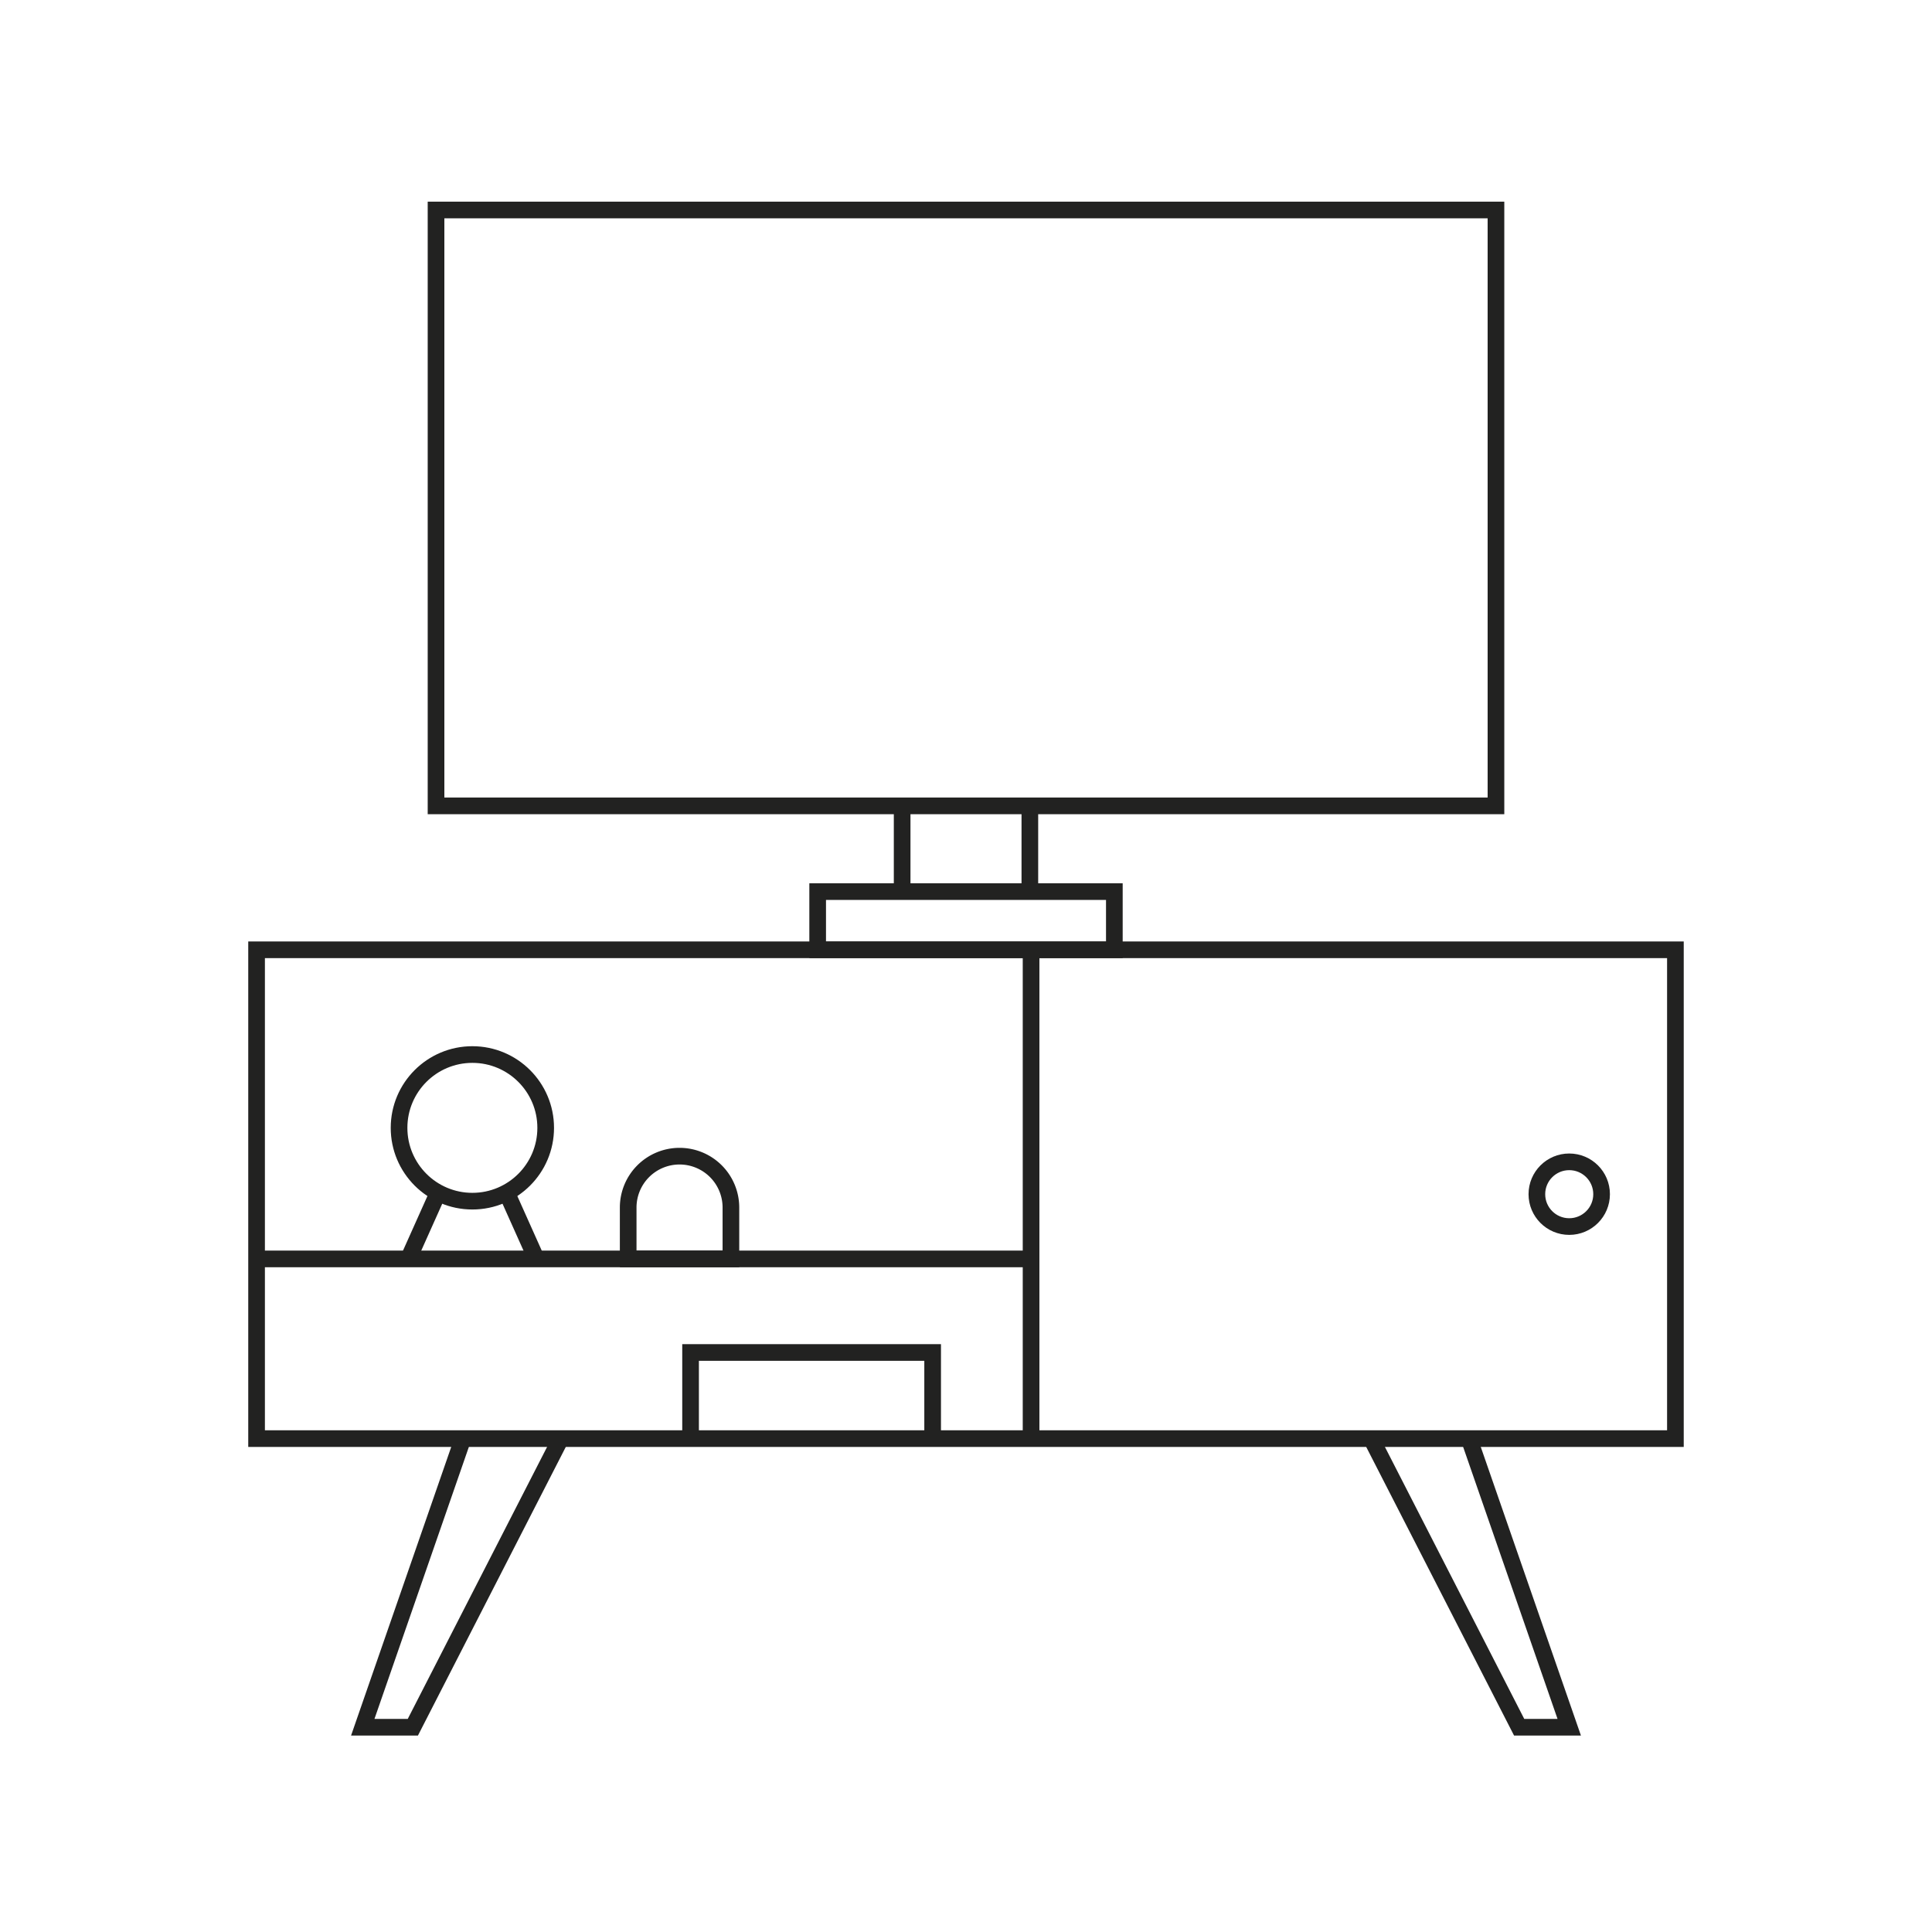 <svg id="Layer_1" data-name="Layer 1" xmlns="http://www.w3.org/2000/svg" viewBox="0 0 116 116">
  <defs>
    <style>
      .cls-1 {
        fill: none;
        stroke: #222221;
        stroke-miterlimit: 10;
      }
    </style>
  </defs>
  <g>
    <rect class="cls-1" x="15.405" y="57.027" width="85.189" height="29.349"/>
    <line class="cls-1" x1="61.907" y1="57.027" x2="61.907" y2="86.376"/>
    <line class="cls-1" x1="15.405" y1="75.587" x2="61.907" y2="75.587"/>
    <polyline class="cls-1" points="27.795 86.376 21.781 103.705 24.788 103.705 33.665 86.376"/>
    <polyline class="cls-1" points="88.205 86.376 94.219 103.705 91.212 103.705 82.335 86.376"/>
    <rect class="cls-1" x="26.18" y="12.608" width="63.64" height="35.778"/>
    <line class="cls-1" x1="54.166" y1="53.533" x2="54.166" y2="48.385"/>
    <line class="cls-1" x1="61.834" y1="48.385" x2="61.834" y2="53.533"/>
    <rect class="cls-1" x="49.094" y="53.533" width="17.813" height="3.494"/>
    <circle class="cls-1" cx="28.362" cy="67.718" r="4.402"/>
    <g>
      <line class="cls-1" x1="26.261" y1="71.701" x2="24.521" y2="75.587"/>
      <line class="cls-1" x1="30.463" y1="71.701" x2="32.203" y2="75.587"/>
    </g>
    <path class="cls-1" d="M40.801,69.418h0a3.084,3.084,0,0,1,3.084,3.084v3.084a0,0,0,0,1,0,0H37.717a0,0,0,0,1,0,0v-3.084A3.084,3.084,0,0,1,40.801,69.418Z"/>
    <circle class="cls-1" cx="94.219" cy="71.701" r="1.943"/>
    <polyline class="cls-1" points="55.997 86.376 55.997 81.205 41.463 81.205 41.463 86.376"/>
  </g>
</svg>
